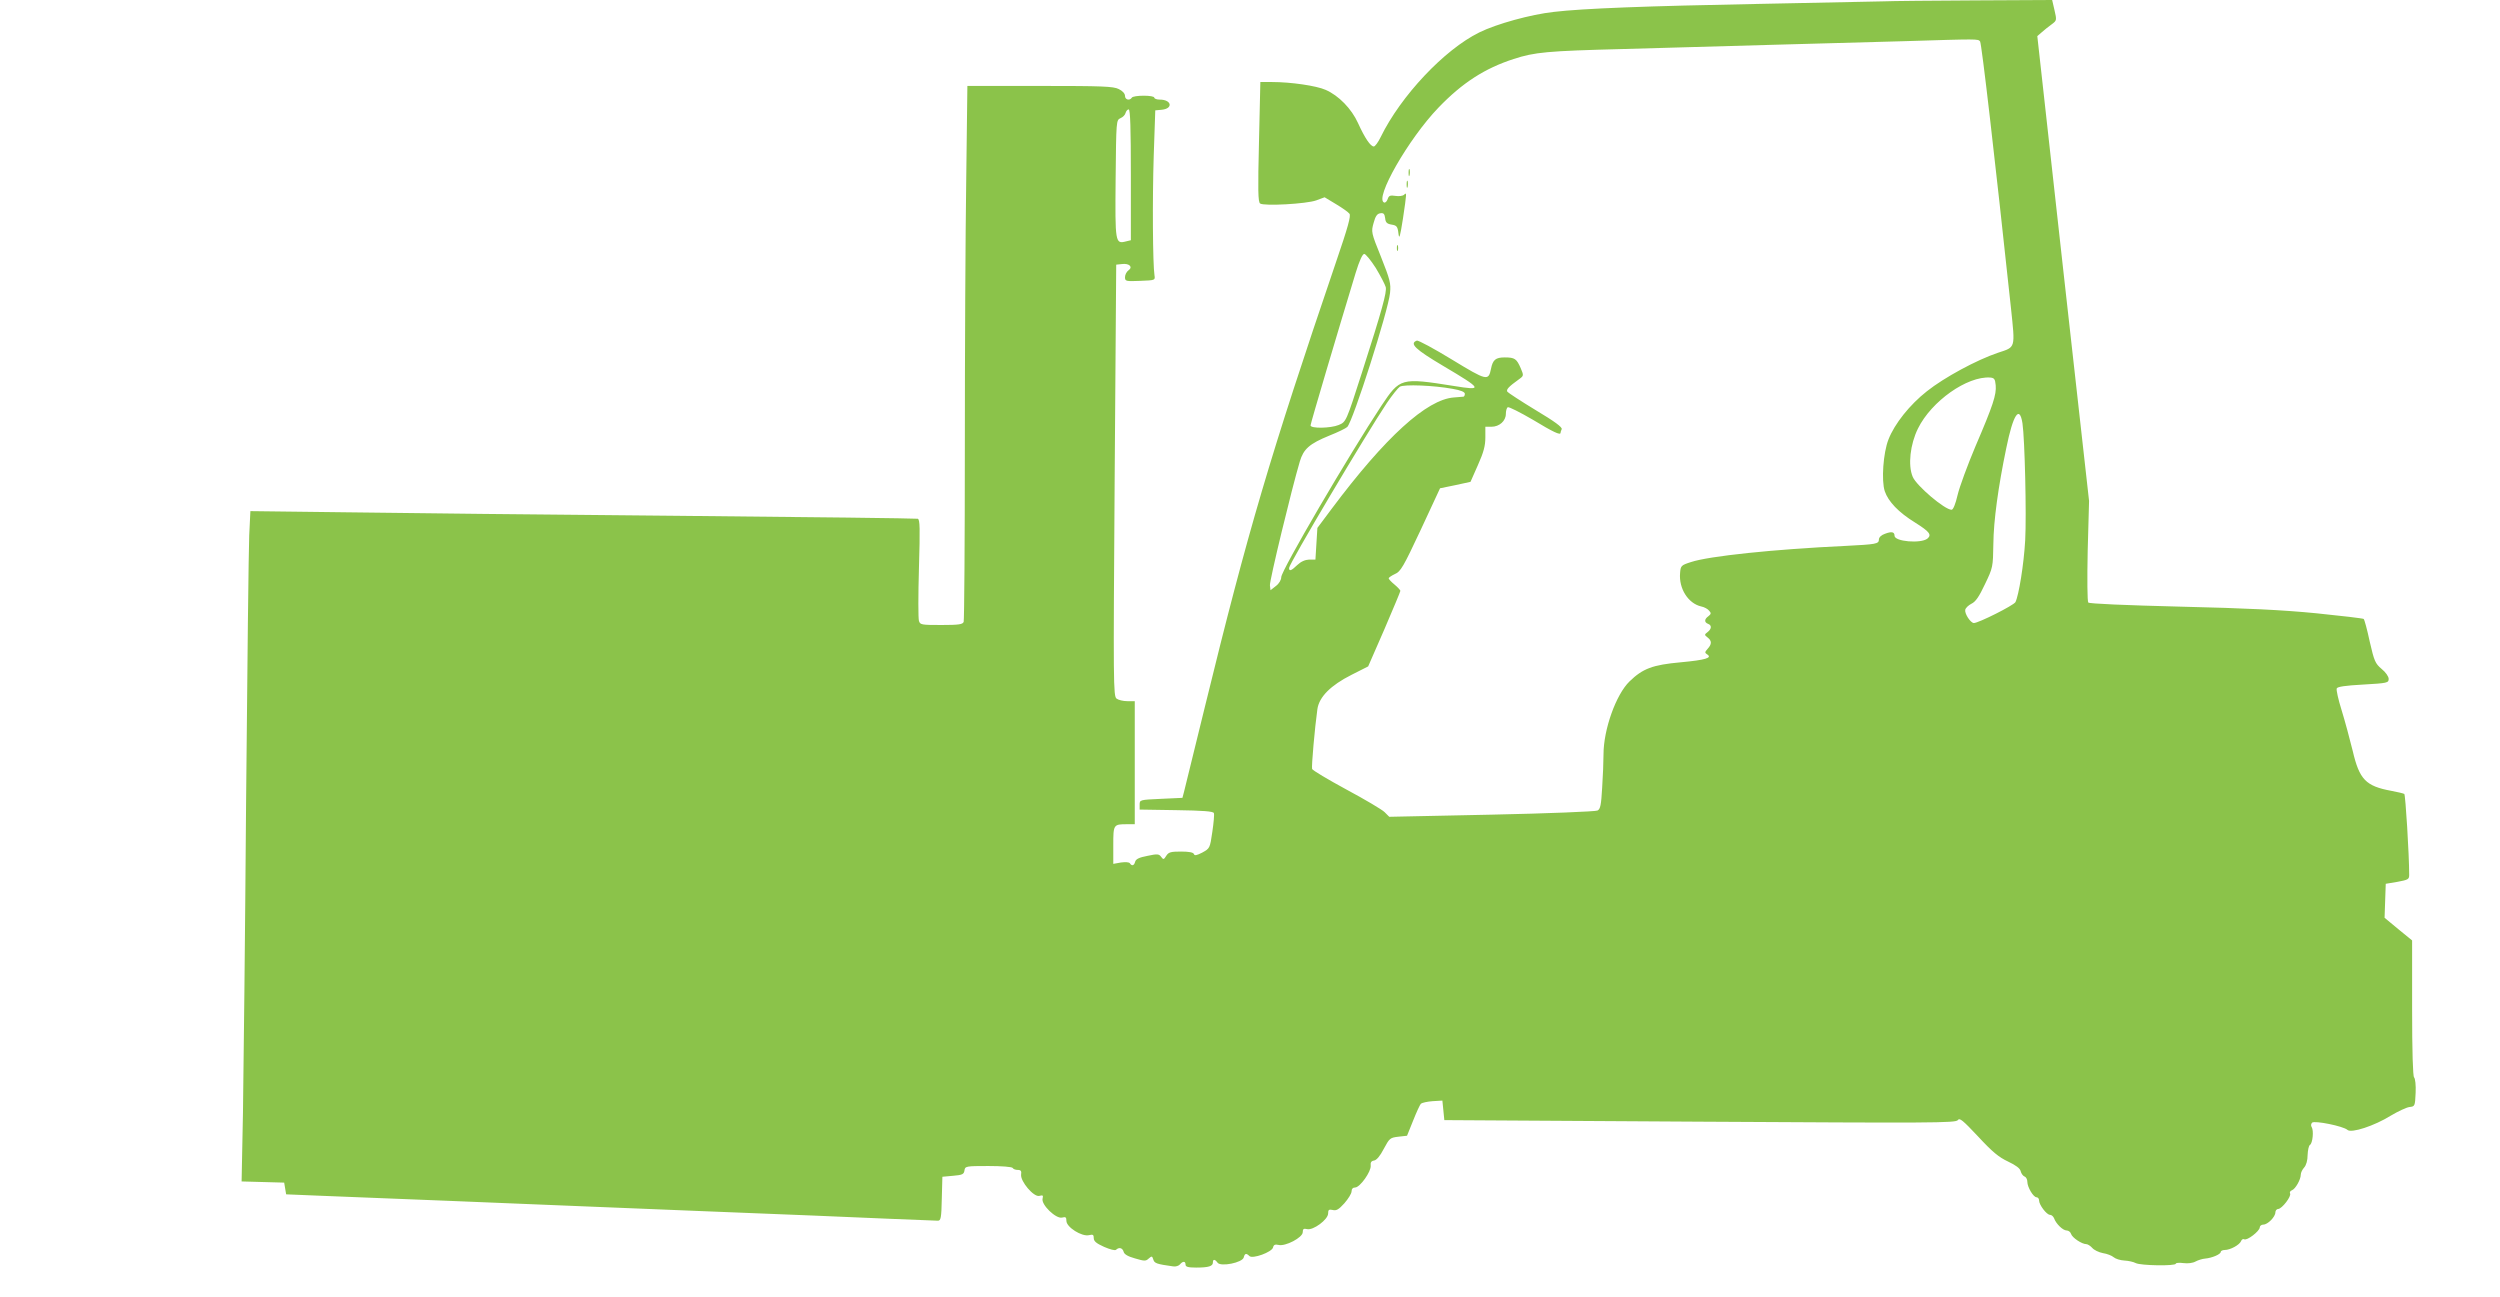 <?xml version="1.0" standalone="no"?>
<!DOCTYPE svg PUBLIC "-//W3C//DTD SVG 20010904//EN"
 "http://www.w3.org/TR/2001/REC-SVG-20010904/DTD/svg10.dtd">
<svg version="1.0" xmlns="http://www.w3.org/2000/svg"
 width="1280pt" height="664pt" viewBox="0 0 1280 664"
 preserveAspectRatio="xMidYMid meet">
<g transform="translate(0,664) scale(0.1,-0.1)"
fill="#8bc34a" stroke="none">
<path d="M9640 6633 c-47 -1 -332 -7 -635 -13 -574 -11 -898 -23 -1050 -41
-117 -13 -292 -61 -381 -105 -179 -88 -402 -325 -505 -536 -13 -27 -29 -48
-35 -48 -17 0 -46 43 -81 120 -33 73 -99 141 -166 170 -47 21 -178 40 -273 40
l-61 0 -7 -307 c-6 -246 -5 -308 6 -315 20 -14 237 -2 287 16 l43 16 58 -35
c32 -19 63 -41 69 -49 9 -10 -7 -68 -70 -252 -337 -991 -449 -1370 -669 -2269
-55 -225 -104 -423 -108 -440 l-8 -30 -109 -5 c-109 -5 -110 -5 -110 -30 l0
-25 188 -3 c137 -2 189 -6 192 -15 3 -6 -1 -50 -8 -97 -12 -83 -13 -84 -51
-105 -29 -15 -40 -17 -43 -8 -3 9 -26 13 -66 13 -53 0 -64 -3 -76 -22 -12 -20
-15 -20 -26 -5 -11 15 -19 16 -70 5 -42 -8 -59 -16 -63 -30 -5 -20 -17 -24
-27 -8 -4 6 -23 7 -46 4 l-39 -7 0 96 c0 106 1 107 71 107 l39 0 0 315 0 315
-38 0 c-21 0 -46 6 -55 13 -17 12 -17 77 -10 1117 l8 1105 29 3 c38 5 58 -15
34 -32 -10 -7 -18 -23 -18 -35 0 -21 4 -22 78 -19 76 3 77 3 73 28 -9 57 -11
390 -4 610 l8 235 33 3 c60 6 51 52 -10 52 -16 0 -28 5 -28 10 0 6 -24 10 -54
10 -30 0 -58 -4 -61 -10 -11 -17 -35 -11 -35 9 0 12 -13 26 -32 35 -27 14 -85
16 -403 16 l-372 0 -6 -487 c-4 -269 -7 -883 -7 -1365 0 -482 -3 -883 -6 -892
-5 -13 -25 -16 -114 -16 -102 0 -109 1 -115 21 -4 12 -4 133 0 270 6 207 5
249 -6 253 -8 2 -558 9 -1224 15 -665 6 -1431 14 -1701 18 l-492 6 -6 -124
c-3 -68 -10 -682 -16 -1364 -5 -682 -13 -1398 -16 -1592 l-7 -352 109 -3 109
-3 5 -30 5 -30 170 -7 c94 -4 400 -16 680 -27 281 -12 845 -34 1255 -51 410
-16 851 -34 980 -40 129 -5 243 -10 252 -10 15 0 18 14 20 113 l3 112 55 5
c48 4 55 8 58 27 3 22 7 23 122 23 68 0 121 -4 125 -10 3 -6 15 -10 26 -10 16
0 20 -6 17 -24 -4 -35 65 -116 93 -109 19 5 21 3 17 -14 -8 -31 69 -105 100
-97 18 5 22 2 22 -17 0 -32 79 -82 116 -73 20 5 24 2 24 -15 0 -16 13 -27 53
-45 30 -13 56 -20 61 -15 16 15 33 10 39 -10 3 -13 22 -24 58 -34 48 -14 55
-15 70 -1 16 14 18 14 24 -5 6 -19 16 -23 102 -35 13 -2 28 3 34 10 15 18 29
18 29 -1 0 -11 13 -15 54 -15 64 0 86 7 86 26 0 18 10 18 24 -1 16 -22 127 0
134 27 5 21 13 23 29 7 16 -16 115 20 121 44 3 14 11 17 28 13 35 -9 124 38
124 65 0 17 5 20 22 16 31 -8 108 49 108 80 0 19 4 22 23 18 19 -5 31 2 60 34
20 23 37 50 37 61 0 13 7 20 18 20 25 0 83 82 80 112 -2 16 3 24 17 26 13 2
31 23 50 60 29 54 32 57 74 62 l45 5 31 77 c17 43 35 82 40 87 6 5 33 11 60
13 l50 3 5 -50 5 -50 1308 -8 c1190 -7 1310 -7 1321 8 9 13 24 1 104 -84 73
-79 106 -106 153 -128 40 -19 62 -35 65 -50 3 -12 12 -24 20 -27 8 -3 14 -15
14 -27 0 -27 31 -79 47 -79 7 0 13 -7 13 -16 0 -23 39 -74 56 -74 8 0 17 -8
21 -18 10 -28 45 -62 64 -62 10 0 20 -8 23 -18 6 -19 55 -52 78 -52 7 0 21 -9
30 -19 9 -11 34 -23 55 -27 21 -3 46 -13 55 -21 9 -8 34 -16 55 -17 21 -1 47
-7 58 -13 24 -13 205 -16 205 -3 0 4 17 6 39 3 22 -3 48 0 62 8 13 7 35 14 49
15 35 3 80 22 80 34 0 5 9 10 20 10 29 0 76 26 84 45 3 9 11 13 16 10 14 -9
80 42 80 61 0 7 8 14 18 14 23 0 62 40 62 63 0 9 7 17 14 17 19 0 70 66 61 80
-3 5 1 13 10 16 18 7 45 55 45 80 0 10 8 26 17 36 11 12 18 37 18 65 1 24 6
48 12 51 14 9 20 73 9 91 -5 7 -4 17 2 23 12 12 160 -18 181 -37 19 -18 137
20 222 73 37 22 80 42 95 44 28 3 29 4 32 72 2 39 -2 74 -8 80 -6 6 -10 128
-10 356 l0 345 -71 58 -70 58 3 87 3 87 60 10 c54 10 60 13 60 35 0 106 -19
411 -25 415 -5 3 -35 10 -67 16 -130 24 -163 58 -197 204 -15 61 -40 154 -57
209 -17 54 -28 104 -25 111 3 9 43 15 135 20 125 7 131 9 131 29 0 12 -15 34
-36 51 -33 28 -38 40 -61 140 -13 61 -27 113 -31 116 -4 3 -113 16 -242 29
-174 17 -355 26 -697 34 -281 7 -466 15 -471 21 -5 6 -6 119 -3 265 l7 255
-133 1190 -132 1190 23 20 c12 11 35 29 50 40 27 20 27 21 15 73 l-12 52 -391
-2 c-215 -1 -429 -3 -476 -5z m498 -205 c8 -11 75 -589 158 -1364 22 -210 25
-200 -66 -230 -110 -37 -276 -127 -364 -197 -88 -69 -166 -167 -197 -247 -27
-68 -37 -211 -19 -265 18 -53 70 -108 156 -161 73 -46 86 -62 62 -82 -34 -26
-168 -15 -168 15 0 20 -15 23 -49 10 -18 -6 -31 -18 -31 -29 0 -23 -14 -25
-170 -33 -365 -17 -701 -52 -793 -83 -50 -16 -52 -19 -55 -56 -7 -80 42 -156
108 -171 16 -3 34 -13 41 -22 11 -12 10 -17 -4 -28 -21 -15 -22 -31 -2 -39 20
-7 19 -26 -2 -42 -17 -13 -17 -15 0 -28 22 -17 22 -34 0 -58 -15 -17 -15 -20
-3 -28 29 -18 -6 -29 -135 -41 -144 -13 -194 -32 -262 -98 -69 -67 -133 -246
-133 -373 0 -36 -3 -113 -7 -172 -5 -87 -9 -109 -24 -116 -9 -5 -253 -15 -541
-21 l-525 -11 -24 24 c-13 13 -101 65 -196 116 -94 51 -173 98 -175 105 -4 11
14 214 27 306 9 63 68 122 175 176 l85 43 83 190 c45 105 82 193 82 197 0 3
-13 18 -30 32 -16 13 -30 28 -30 32 0 4 15 14 32 22 29 12 43 36 132 226 l99
213 78 16 78 17 38 86 c29 65 38 98 38 141 l0 55 31 0 c41 0 74 30 74 66 0 15
4 31 10 34 5 3 63 -26 128 -64 104 -63 142 -81 142 -67 0 2 2 11 6 19 3 10
-36 39 -133 97 -76 46 -141 89 -145 94 -8 11 6 26 59 64 25 18 25 19 9 57 -21
48 -30 55 -82 55 -46 0 -61 -12 -70 -58 -13 -64 -21 -62 -200 47 -92 56 -173
100 -180 97 -39 -15 -9 -44 136 -130 201 -119 205 -127 53 -102 -271 43 -275
41 -370 -101 -164 -248 -513 -844 -513 -878 0 -14 -11 -33 -27 -45 l-28 -22
-3 25 c-3 21 111 493 153 634 19 64 49 91 152 133 43 17 84 37 91 44 29 28
210 595 219 686 5 49 0 68 -46 184 -51 126 -51 129 -38 175 9 34 18 47 34 49
17 3 22 -3 25 -25 2 -22 9 -29 33 -33 26 -4 31 -10 35 -45 4 -33 8 -20 23 75
20 135 20 137 6 123 -6 -6 -26 -9 -44 -6 -27 4 -34 2 -40 -16 -4 -12 -12 -20
-18 -18 -52 18 124 326 278 486 122 127 237 201 385 249 108 35 170 41 560 51
206 6 557 16 780 22 223 6 518 14 655 18 388 12 382 12 393 -1z m-4348 -683
l0 -335 -25 -6 c-55 -14 -56 -8 -53 320 3 299 3 301 25 311 12 5 24 17 26 27
3 10 10 18 16 18 8 0 11 -99 11 -335z m1254 -477 c24 -40 47 -84 51 -98 6 -26
-18 -114 -121 -435 -82 -256 -82 -255 -120 -271 -41 -17 -144 -19 -144 -2 0
10 141 485 231 781 19 62 35 97 44 97 7 0 34 -33 59 -72z m3174 -601 c4 -48
-13 -101 -104 -313 -40 -95 -81 -206 -91 -248 -11 -48 -23 -76 -31 -76 -35 0
-180 123 -199 169 -25 59 -13 166 27 247 69 140 252 269 370 261 21 -2 25 -8
28 -40z m-2780 -18 c41 -7 62 -16 62 -25 0 -8 -3 -14 -7 -15 -5 0 -26 -2 -49
-4 -139 -10 -351 -203 -625 -569 l-74 -99 -5 -81 -5 -81 -32 0 c-21 -1 -42
-10 -61 -28 -30 -29 -42 -34 -42 -15 0 21 394 685 501 845 27 40 57 77 66 83
21 13 174 7 271 -11z m2917 -176 c12 -81 21 -471 14 -599 -7 -125 -33 -283
-50 -317 -10 -17 -189 -107 -213 -107 -17 1 -48 48 -44 68 2 9 16 23 32 31 21
10 39 36 69 100 41 85 41 88 43 206 1 118 25 293 66 490 35 173 68 223 83 128z"/>
<path d="M7212 5755 c0 -16 2 -22 5 -12 2 9 2 23 0 30 -3 6 -5 -1 -5 -18z"/>
<path d="M7202 5695 c0 -16 2 -22 5 -12 2 9 2 23 0 30 -3 6 -5 -1 -5 -18z"/>
<path d="M7152 5370 c0 -14 2 -19 5 -12 2 6 2 18 0 25 -3 6 -5 1 -5 -13z"/>
</g>
</svg>

